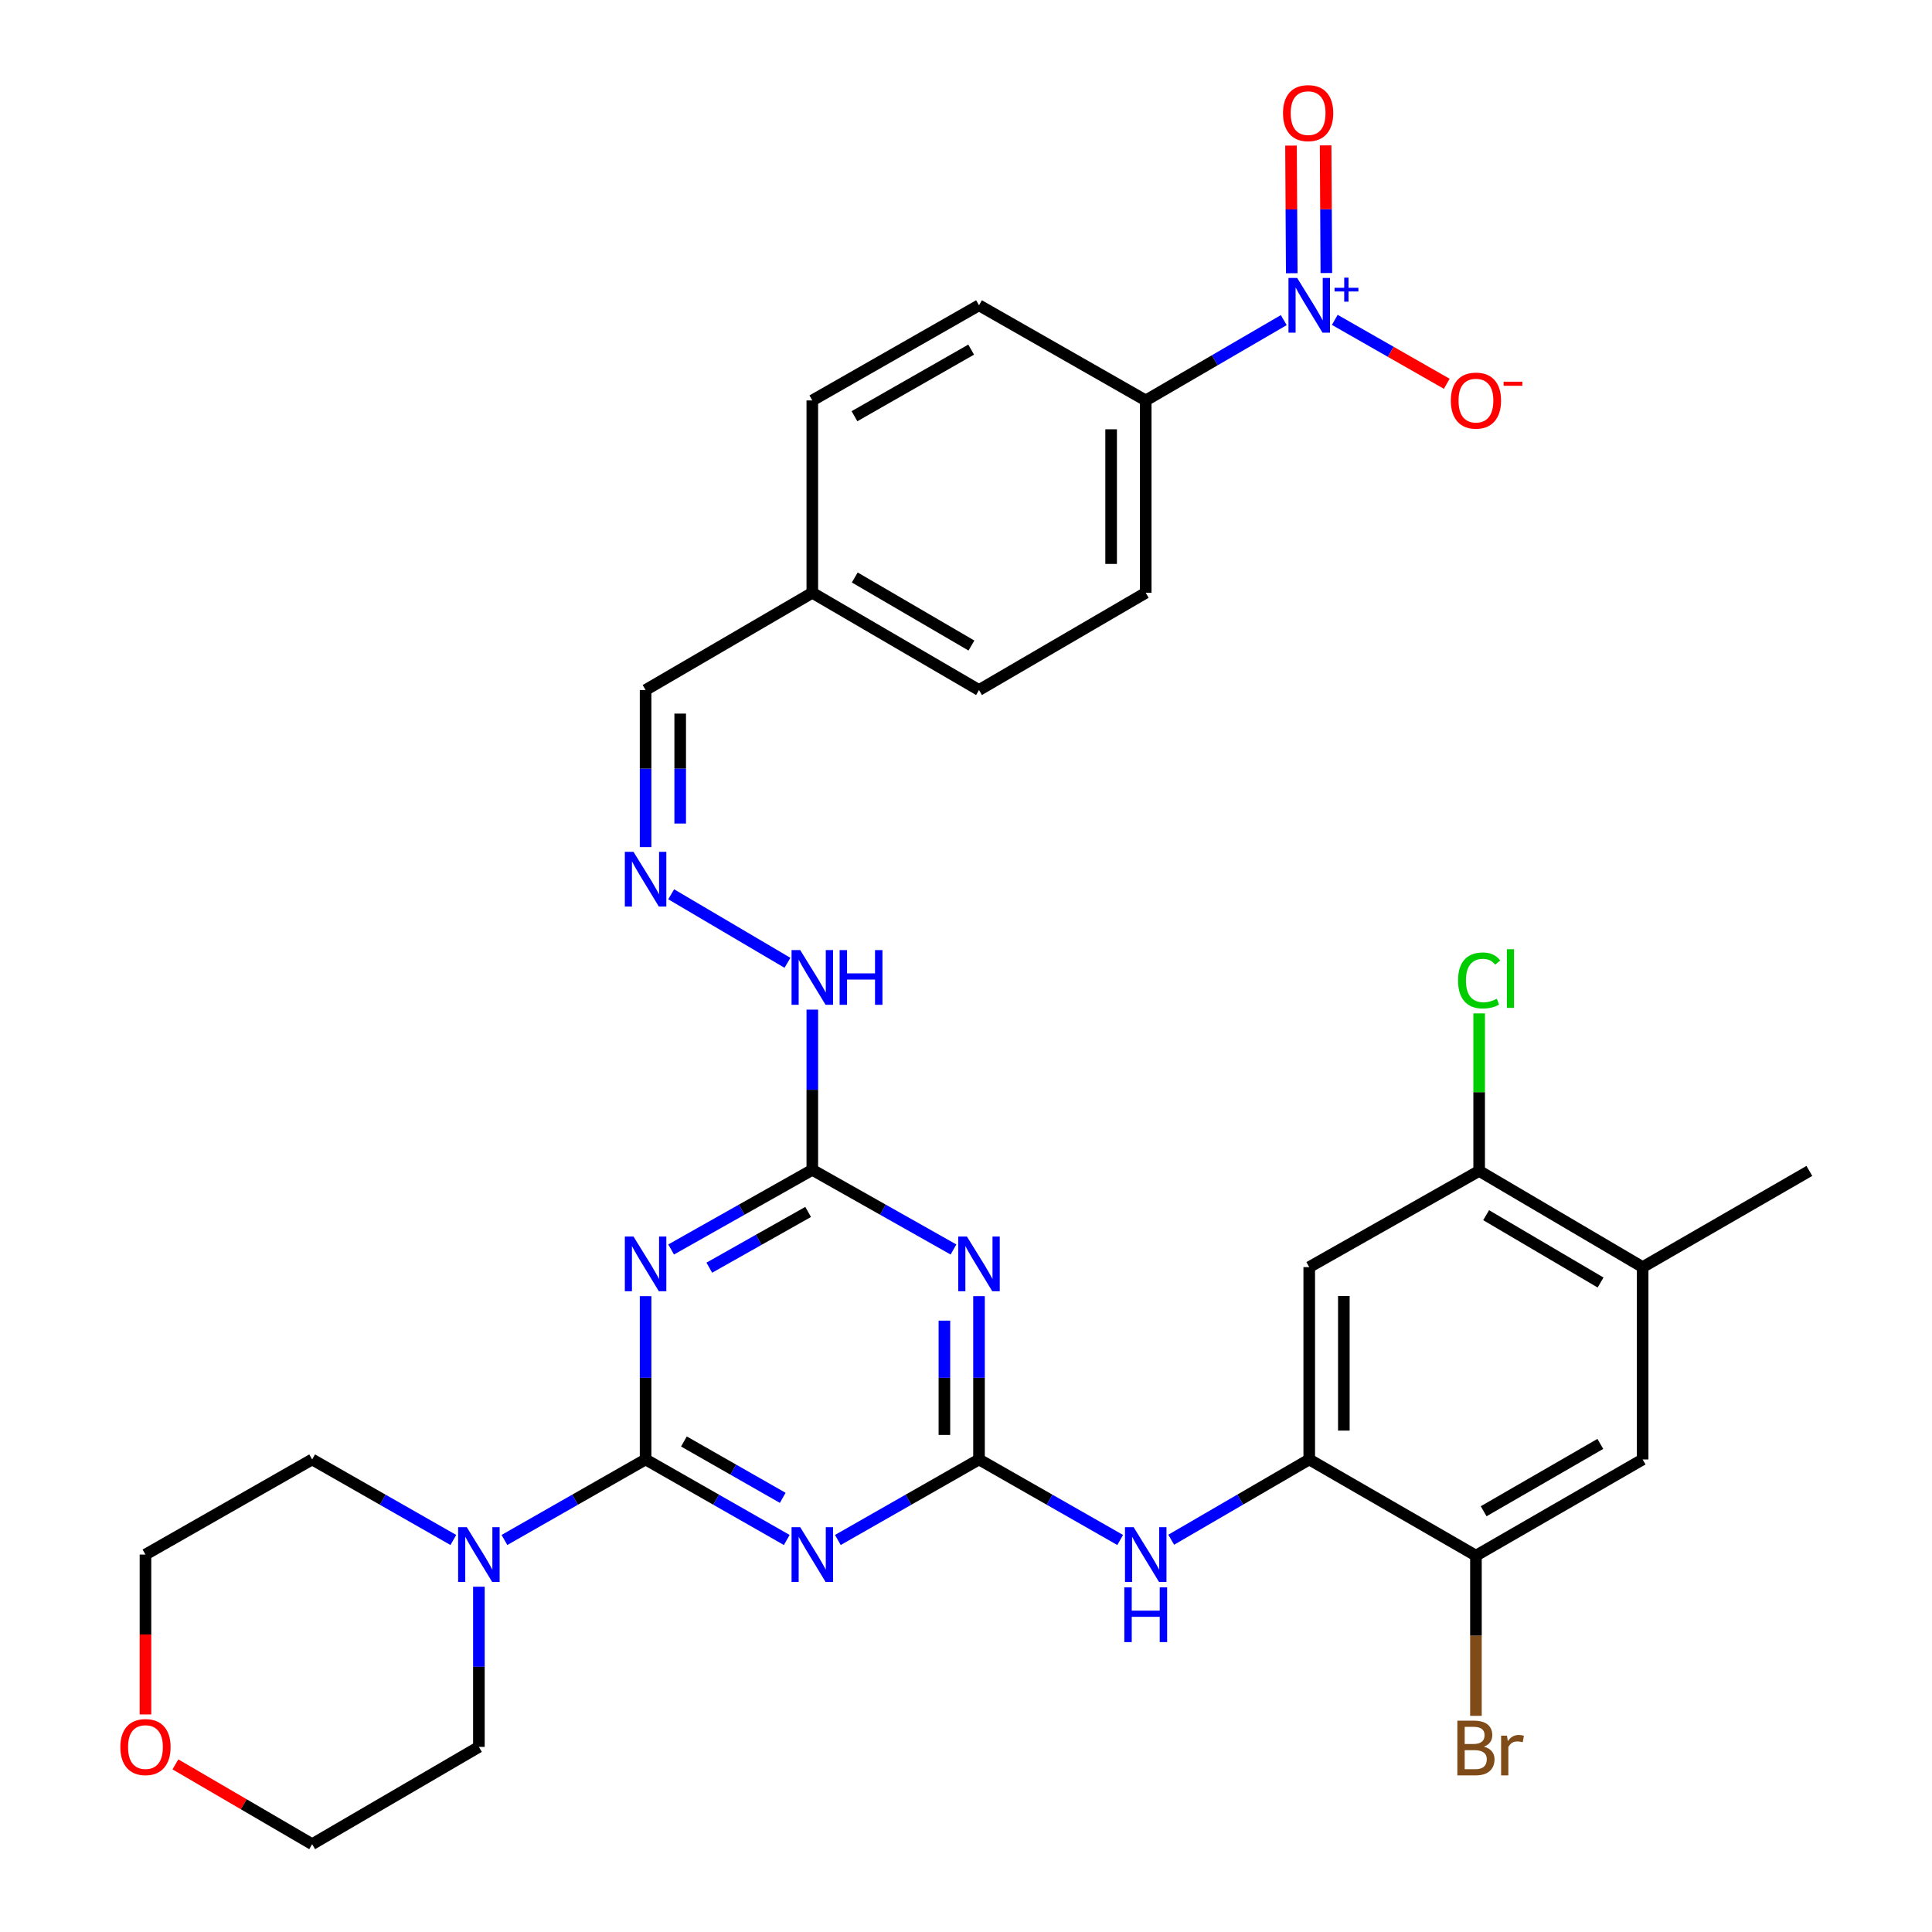 <?xml version='1.0' encoding='iso-8859-1'?>
<svg version='1.1' baseProfile='full'
              xmlns='http://www.w3.org/2000/svg'
                      xmlns:rdkit='http://www.rdkit.org/xml'
                      xmlns:xlink='http://www.w3.org/1999/xlink'
                  xml:space='preserve'
width='1000px' height='1000px' viewBox='0 0 1000 1000'>
<!-- END OF HEADER -->
<rect style='opacity:1.0;fill:#FFFFFF;stroke:none' width='1000' height='1000' x='0' y='0'> </rect>
<path class='bond-0' d='M 334.156,755.409 L 370.691,776.25' style='fill:none;fill-rule:evenodd;stroke:#000000;stroke-width:6px;stroke-linecap:butt;stroke-linejoin:miter;stroke-opacity:1' />
<path class='bond-0' d='M 370.691,776.25 L 407.226,797.092' style='fill:none;fill-rule:evenodd;stroke:#0000FF;stroke-width:6px;stroke-linecap:butt;stroke-linejoin:miter;stroke-opacity:1' />
<path class='bond-0' d='M 353.992,746.103 L 379.566,760.692' style='fill:none;fill-rule:evenodd;stroke:#000000;stroke-width:6px;stroke-linecap:butt;stroke-linejoin:miter;stroke-opacity:1' />
<path class='bond-0' d='M 379.566,760.692 L 405.141,775.282' style='fill:none;fill-rule:evenodd;stroke:#0000FF;stroke-width:6px;stroke-linecap:butt;stroke-linejoin:miter;stroke-opacity:1' />
<path class='bond-1' d='M 334.156,755.409 L 334.156,713.144' style='fill:none;fill-rule:evenodd;stroke:#000000;stroke-width:6px;stroke-linecap:butt;stroke-linejoin:miter;stroke-opacity:1' />
<path class='bond-1' d='M 334.156,713.144 L 334.156,670.879' style='fill:none;fill-rule:evenodd;stroke:#0000FF;stroke-width:6px;stroke-linecap:butt;stroke-linejoin:miter;stroke-opacity:1' />
<path class='bond-6' d='M 334.156,755.409 L 297.626,776.25' style='fill:none;fill-rule:evenodd;stroke:#000000;stroke-width:6px;stroke-linecap:butt;stroke-linejoin:miter;stroke-opacity:1' />
<path class='bond-6' d='M 297.626,776.25 L 261.095,797.091' style='fill:none;fill-rule:evenodd;stroke:#0000FF;stroke-width:6px;stroke-linecap:butt;stroke-linejoin:miter;stroke-opacity:1' />
<path class='bond-2' d='M 433.673,797.091 L 470.204,776.25' style='fill:none;fill-rule:evenodd;stroke:#0000FF;stroke-width:6px;stroke-linecap:butt;stroke-linejoin:miter;stroke-opacity:1' />
<path class='bond-2' d='M 470.204,776.25 L 506.734,755.409' style='fill:none;fill-rule:evenodd;stroke:#000000;stroke-width:6px;stroke-linecap:butt;stroke-linejoin:miter;stroke-opacity:1' />
<path class='bond-5' d='M 347.373,646.733 L 383.911,626.121' style='fill:none;fill-rule:evenodd;stroke:#0000FF;stroke-width:6px;stroke-linecap:butt;stroke-linejoin:miter;stroke-opacity:1' />
<path class='bond-5' d='M 383.911,626.121 L 420.45,605.509' style='fill:none;fill-rule:evenodd;stroke:#000000;stroke-width:6px;stroke-linecap:butt;stroke-linejoin:miter;stroke-opacity:1' />
<path class='bond-5' d='M 367.135,656.15 L 392.712,641.721' style='fill:none;fill-rule:evenodd;stroke:#0000FF;stroke-width:6px;stroke-linecap:butt;stroke-linejoin:miter;stroke-opacity:1' />
<path class='bond-5' d='M 392.712,641.721 L 418.289,627.293' style='fill:none;fill-rule:evenodd;stroke:#000000;stroke-width:6px;stroke-linecap:butt;stroke-linejoin:miter;stroke-opacity:1' />
<path class='bond-8' d='M 506.734,755.409 L 543.269,776.25' style='fill:none;fill-rule:evenodd;stroke:#000000;stroke-width:6px;stroke-linecap:butt;stroke-linejoin:miter;stroke-opacity:1' />
<path class='bond-8' d='M 543.269,776.25 L 579.804,797.092' style='fill:none;fill-rule:evenodd;stroke:#0000FF;stroke-width:6px;stroke-linecap:butt;stroke-linejoin:miter;stroke-opacity:1' />
<path class='bond-34' d='M 506.734,755.409 L 506.734,713.144' style='fill:none;fill-rule:evenodd;stroke:#000000;stroke-width:6px;stroke-linecap:butt;stroke-linejoin:miter;stroke-opacity:1' />
<path class='bond-34' d='M 506.734,713.144 L 506.734,670.879' style='fill:none;fill-rule:evenodd;stroke:#0000FF;stroke-width:6px;stroke-linecap:butt;stroke-linejoin:miter;stroke-opacity:1' />
<path class='bond-34' d='M 488.822,742.729 L 488.822,713.144' style='fill:none;fill-rule:evenodd;stroke:#000000;stroke-width:6px;stroke-linecap:butt;stroke-linejoin:miter;stroke-opacity:1' />
<path class='bond-34' d='M 488.822,713.144 L 488.822,683.559' style='fill:none;fill-rule:evenodd;stroke:#0000FF;stroke-width:6px;stroke-linecap:butt;stroke-linejoin:miter;stroke-opacity:1' />
<path class='bond-3' d='M 493.517,646.732 L 456.983,626.12' style='fill:none;fill-rule:evenodd;stroke:#0000FF;stroke-width:6px;stroke-linecap:butt;stroke-linejoin:miter;stroke-opacity:1' />
<path class='bond-3' d='M 456.983,626.12 L 420.45,605.509' style='fill:none;fill-rule:evenodd;stroke:#000000;stroke-width:6px;stroke-linecap:butt;stroke-linejoin:miter;stroke-opacity:1' />
<path class='bond-4' d='M 664.472,165.693 L 628.75,186.479' style='fill:none;fill-rule:evenodd;stroke:#0000FF;stroke-width:6px;stroke-linecap:butt;stroke-linejoin:miter;stroke-opacity:1' />
<path class='bond-4' d='M 628.75,186.479 L 593.028,207.265' style='fill:none;fill-rule:evenodd;stroke:#000000;stroke-width:6px;stroke-linecap:butt;stroke-linejoin:miter;stroke-opacity:1' />
<path class='bond-16' d='M 690.884,165.566 L 719.862,182.106' style='fill:none;fill-rule:evenodd;stroke:#0000FF;stroke-width:6px;stroke-linecap:butt;stroke-linejoin:miter;stroke-opacity:1' />
<path class='bond-16' d='M 719.862,182.106 L 748.841,198.645' style='fill:none;fill-rule:evenodd;stroke:#FF0000;stroke-width:6px;stroke-linecap:butt;stroke-linejoin:miter;stroke-opacity:1' />
<path class='bond-17' d='M 686.519,141.318 L 686.327,108.284' style='fill:none;fill-rule:evenodd;stroke:#0000FF;stroke-width:6px;stroke-linecap:butt;stroke-linejoin:miter;stroke-opacity:1' />
<path class='bond-17' d='M 686.327,108.284 L 686.136,75.251' style='fill:none;fill-rule:evenodd;stroke:#FF0000;stroke-width:6px;stroke-linecap:butt;stroke-linejoin:miter;stroke-opacity:1' />
<path class='bond-17' d='M 668.608,141.422 L 668.416,108.388' style='fill:none;fill-rule:evenodd;stroke:#0000FF;stroke-width:6px;stroke-linecap:butt;stroke-linejoin:miter;stroke-opacity:1' />
<path class='bond-17' d='M 668.416,108.388 L 668.225,75.355' style='fill:none;fill-rule:evenodd;stroke:#FF0000;stroke-width:6px;stroke-linecap:butt;stroke-linejoin:miter;stroke-opacity:1' />
<path class='bond-18' d='M 420.45,605.509 L 420.45,564.045' style='fill:none;fill-rule:evenodd;stroke:#000000;stroke-width:6px;stroke-linecap:butt;stroke-linejoin:miter;stroke-opacity:1' />
<path class='bond-18' d='M 420.45,564.045 L 420.45,522.58' style='fill:none;fill-rule:evenodd;stroke:#0000FF;stroke-width:6px;stroke-linecap:butt;stroke-linejoin:miter;stroke-opacity:1' />
<path class='bond-28' d='M 234.648,797.093 L 198.108,776.251' style='fill:none;fill-rule:evenodd;stroke:#0000FF;stroke-width:6px;stroke-linecap:butt;stroke-linejoin:miter;stroke-opacity:1' />
<path class='bond-28' d='M 198.108,776.251 L 161.568,755.409' style='fill:none;fill-rule:evenodd;stroke:#000000;stroke-width:6px;stroke-linecap:butt;stroke-linejoin:miter;stroke-opacity:1' />
<path class='bond-29' d='M 247.872,821.285 L 247.872,862.739' style='fill:none;fill-rule:evenodd;stroke:#0000FF;stroke-width:6px;stroke-linecap:butt;stroke-linejoin:miter;stroke-opacity:1' />
<path class='bond-29' d='M 247.872,862.739 L 247.872,904.194' style='fill:none;fill-rule:evenodd;stroke:#000000;stroke-width:6px;stroke-linecap:butt;stroke-linejoin:miter;stroke-opacity:1' />
<path class='bond-7' d='M 677.66,755.409 L 641.938,776.187' style='fill:none;fill-rule:evenodd;stroke:#000000;stroke-width:6px;stroke-linecap:butt;stroke-linejoin:miter;stroke-opacity:1' />
<path class='bond-7' d='M 641.938,776.187 L 606.215,796.965' style='fill:none;fill-rule:evenodd;stroke:#0000FF;stroke-width:6px;stroke-linecap:butt;stroke-linejoin:miter;stroke-opacity:1' />
<path class='bond-9' d='M 677.66,755.409 L 677.66,655.86' style='fill:none;fill-rule:evenodd;stroke:#000000;stroke-width:6px;stroke-linecap:butt;stroke-linejoin:miter;stroke-opacity:1' />
<path class='bond-9' d='M 695.571,740.476 L 695.571,670.793' style='fill:none;fill-rule:evenodd;stroke:#000000;stroke-width:6px;stroke-linecap:butt;stroke-linejoin:miter;stroke-opacity:1' />
<path class='bond-11' d='M 677.66,755.409 L 763.944,805.203' style='fill:none;fill-rule:evenodd;stroke:#000000;stroke-width:6px;stroke-linecap:butt;stroke-linejoin:miter;stroke-opacity:1' />
<path class='bond-10' d='M 677.66,655.86 L 765.606,606.066' style='fill:none;fill-rule:evenodd;stroke:#000000;stroke-width:6px;stroke-linecap:butt;stroke-linejoin:miter;stroke-opacity:1' />
<path class='bond-23' d='M 765.606,606.066 L 765.606,565.297' style='fill:none;fill-rule:evenodd;stroke:#000000;stroke-width:6px;stroke-linecap:butt;stroke-linejoin:miter;stroke-opacity:1' />
<path class='bond-23' d='M 765.606,565.297 L 765.606,524.527' style='fill:none;fill-rule:evenodd;stroke:#00CC00;stroke-width:6px;stroke-linecap:butt;stroke-linejoin:miter;stroke-opacity:1' />
<path class='bond-35' d='M 765.606,606.066 L 850.228,655.86' style='fill:none;fill-rule:evenodd;stroke:#000000;stroke-width:6px;stroke-linecap:butt;stroke-linejoin:miter;stroke-opacity:1' />
<path class='bond-35' d='M 769.215,628.973 L 828.451,663.828' style='fill:none;fill-rule:evenodd;stroke:#000000;stroke-width:6px;stroke-linecap:butt;stroke-linejoin:miter;stroke-opacity:1' />
<path class='bond-13' d='M 763.944,805.203 L 850.228,755.409' style='fill:none;fill-rule:evenodd;stroke:#000000;stroke-width:6px;stroke-linecap:butt;stroke-linejoin:miter;stroke-opacity:1' />
<path class='bond-13' d='M 767.934,782.22 L 828.332,747.364' style='fill:none;fill-rule:evenodd;stroke:#000000;stroke-width:6px;stroke-linecap:butt;stroke-linejoin:miter;stroke-opacity:1' />
<path class='bond-24' d='M 763.944,805.203 L 763.944,846.662' style='fill:none;fill-rule:evenodd;stroke:#000000;stroke-width:6px;stroke-linecap:butt;stroke-linejoin:miter;stroke-opacity:1' />
<path class='bond-24' d='M 763.944,846.662 L 763.944,888.122' style='fill:none;fill-rule:evenodd;stroke:#7F4C19;stroke-width:6px;stroke-linecap:butt;stroke-linejoin:miter;stroke-opacity:1' />
<path class='bond-12' d='M 593.028,207.265 L 593.028,306.824' style='fill:none;fill-rule:evenodd;stroke:#000000;stroke-width:6px;stroke-linecap:butt;stroke-linejoin:miter;stroke-opacity:1' />
<path class='bond-12' d='M 575.116,222.199 L 575.116,291.89' style='fill:none;fill-rule:evenodd;stroke:#000000;stroke-width:6px;stroke-linecap:butt;stroke-linejoin:miter;stroke-opacity:1' />
<path class='bond-36' d='M 593.028,207.265 L 506.734,158.019' style='fill:none;fill-rule:evenodd;stroke:#000000;stroke-width:6px;stroke-linecap:butt;stroke-linejoin:miter;stroke-opacity:1' />
<path class='bond-14' d='M 850.228,755.409 L 850.228,655.86' style='fill:none;fill-rule:evenodd;stroke:#000000;stroke-width:6px;stroke-linecap:butt;stroke-linejoin:miter;stroke-opacity:1' />
<path class='bond-30' d='M 850.228,655.86 L 936.522,606.066' style='fill:none;fill-rule:evenodd;stroke:#000000;stroke-width:6px;stroke-linecap:butt;stroke-linejoin:miter;stroke-opacity:1' />
<path class='bond-15' d='M 347.4,462.877 L 407.59,498.351' style='fill:none;fill-rule:evenodd;stroke:#0000FF;stroke-width:6px;stroke-linecap:butt;stroke-linejoin:miter;stroke-opacity:1' />
<path class='bond-22' d='M 334.156,438.464 L 334.156,397.81' style='fill:none;fill-rule:evenodd;stroke:#0000FF;stroke-width:6px;stroke-linecap:butt;stroke-linejoin:miter;stroke-opacity:1' />
<path class='bond-22' d='M 334.156,397.81 L 334.156,357.155' style='fill:none;fill-rule:evenodd;stroke:#000000;stroke-width:6px;stroke-linecap:butt;stroke-linejoin:miter;stroke-opacity:1' />
<path class='bond-22' d='M 352.068,426.268 L 352.068,397.81' style='fill:none;fill-rule:evenodd;stroke:#0000FF;stroke-width:6px;stroke-linecap:butt;stroke-linejoin:miter;stroke-opacity:1' />
<path class='bond-22' d='M 352.068,397.81 L 352.068,369.352' style='fill:none;fill-rule:evenodd;stroke:#000000;stroke-width:6px;stroke-linecap:butt;stroke-linejoin:miter;stroke-opacity:1' />
<path class='bond-19' d='M 90.791,913.239 L 126.18,933.892' style='fill:none;fill-rule:evenodd;stroke:#FF0000;stroke-width:6px;stroke-linecap:butt;stroke-linejoin:miter;stroke-opacity:1' />
<path class='bond-19' d='M 126.18,933.892 L 161.568,954.545' style='fill:none;fill-rule:evenodd;stroke:#000000;stroke-width:6px;stroke-linecap:butt;stroke-linejoin:miter;stroke-opacity:1' />
<path class='bond-33' d='M 75.294,887.385 L 75.294,846.01' style='fill:none;fill-rule:evenodd;stroke:#FF0000;stroke-width:6px;stroke-linecap:butt;stroke-linejoin:miter;stroke-opacity:1' />
<path class='bond-33' d='M 75.294,846.01 L 75.294,804.636' style='fill:none;fill-rule:evenodd;stroke:#000000;stroke-width:6px;stroke-linecap:butt;stroke-linejoin:miter;stroke-opacity:1' />
<path class='bond-20' d='M 506.734,158.019 L 420.45,207.265' style='fill:none;fill-rule:evenodd;stroke:#000000;stroke-width:6px;stroke-linecap:butt;stroke-linejoin:miter;stroke-opacity:1' />
<path class='bond-20' d='M 502.67,180.962 L 442.271,215.434' style='fill:none;fill-rule:evenodd;stroke:#000000;stroke-width:6px;stroke-linecap:butt;stroke-linejoin:miter;stroke-opacity:1' />
<path class='bond-21' d='M 593.028,306.824 L 506.734,357.155' style='fill:none;fill-rule:evenodd;stroke:#000000;stroke-width:6px;stroke-linecap:butt;stroke-linejoin:miter;stroke-opacity:1' />
<path class='bond-25' d='M 334.156,357.155 L 420.45,306.824' style='fill:none;fill-rule:evenodd;stroke:#000000;stroke-width:6px;stroke-linecap:butt;stroke-linejoin:miter;stroke-opacity:1' />
<path class='bond-26' d='M 420.45,306.824 L 420.45,207.265' style='fill:none;fill-rule:evenodd;stroke:#000000;stroke-width:6px;stroke-linecap:butt;stroke-linejoin:miter;stroke-opacity:1' />
<path class='bond-27' d='M 420.45,306.824 L 506.734,357.155' style='fill:none;fill-rule:evenodd;stroke:#000000;stroke-width:6px;stroke-linecap:butt;stroke-linejoin:miter;stroke-opacity:1' />
<path class='bond-27' d='M 442.417,298.902 L 502.816,334.134' style='fill:none;fill-rule:evenodd;stroke:#000000;stroke-width:6px;stroke-linecap:butt;stroke-linejoin:miter;stroke-opacity:1' />
<path class='bond-31' d='M 161.568,755.409 L 75.294,804.636' style='fill:none;fill-rule:evenodd;stroke:#000000;stroke-width:6px;stroke-linecap:butt;stroke-linejoin:miter;stroke-opacity:1' />
<path class='bond-32' d='M 247.872,904.194 L 161.568,954.545' style='fill:none;fill-rule:evenodd;stroke:#000000;stroke-width:6px;stroke-linecap:butt;stroke-linejoin:miter;stroke-opacity:1' />
<path  class='atom-1' d='M 414.19 790.476
L 423.47 805.476
Q 424.39 806.956, 425.87 809.636
Q 427.35 812.316, 427.43 812.476
L 427.43 790.476
L 431.19 790.476
L 431.19 818.796
L 427.31 818.796
L 417.35 802.396
Q 416.19 800.476, 414.95 798.276
Q 413.75 796.076, 413.39 795.396
L 413.39 818.796
L 409.71 818.796
L 409.71 790.476
L 414.19 790.476
' fill='#0000FF'/>
<path  class='atom-2' d='M 327.896 640.029
L 337.176 655.029
Q 338.096 656.509, 339.576 659.189
Q 341.056 661.869, 341.136 662.029
L 341.136 640.029
L 344.896 640.029
L 344.896 668.349
L 341.016 668.349
L 331.056 651.949
Q 329.896 650.029, 328.656 647.829
Q 327.456 645.629, 327.096 644.949
L 327.096 668.349
L 323.416 668.349
L 323.416 640.029
L 327.896 640.029
' fill='#0000FF'/>
<path  class='atom-4' d='M 500.474 640.029
L 509.754 655.029
Q 510.674 656.509, 512.154 659.189
Q 513.634 661.869, 513.714 662.029
L 513.714 640.029
L 517.474 640.029
L 517.474 668.349
L 513.594 668.349
L 503.634 651.949
Q 502.474 650.029, 501.234 647.829
Q 500.034 645.629, 499.674 644.949
L 499.674 668.349
L 495.994 668.349
L 495.994 640.029
L 500.474 640.029
' fill='#0000FF'/>
<path  class='atom-5' d='M 671.4 143.859
L 680.68 158.859
Q 681.6 160.339, 683.08 163.019
Q 684.56 165.699, 684.64 165.859
L 684.64 143.859
L 688.4 143.859
L 688.4 172.179
L 684.52 172.179
L 674.56 155.779
Q 673.4 153.859, 672.16 151.659
Q 670.96 149.459, 670.6 148.779
L 670.6 172.179
L 666.92 172.179
L 666.92 143.859
L 671.4 143.859
' fill='#0000FF'/>
<path  class='atom-5' d='M 690.776 148.963
L 695.765 148.963
L 695.765 143.71
L 697.983 143.71
L 697.983 148.963
L 703.105 148.963
L 703.105 150.864
L 697.983 150.864
L 697.983 156.144
L 695.765 156.144
L 695.765 150.864
L 690.776 150.864
L 690.776 148.963
' fill='#0000FF'/>
<path  class='atom-7' d='M 241.612 790.476
L 250.892 805.476
Q 251.812 806.956, 253.292 809.636
Q 254.772 812.316, 254.852 812.476
L 254.852 790.476
L 258.612 790.476
L 258.612 818.796
L 254.732 818.796
L 244.772 802.396
Q 243.612 800.476, 242.372 798.276
Q 241.172 796.076, 240.812 795.396
L 240.812 818.796
L 237.132 818.796
L 237.132 790.476
L 241.612 790.476
' fill='#0000FF'/>
<path  class='atom-9' d='M 586.768 790.476
L 596.048 805.476
Q 596.968 806.956, 598.448 809.636
Q 599.928 812.316, 600.008 812.476
L 600.008 790.476
L 603.768 790.476
L 603.768 818.796
L 599.888 818.796
L 589.928 802.396
Q 588.768 800.476, 587.528 798.276
Q 586.328 796.076, 585.968 795.396
L 585.968 818.796
L 582.288 818.796
L 582.288 790.476
L 586.768 790.476
' fill='#0000FF'/>
<path  class='atom-9' d='M 581.948 821.628
L 585.788 821.628
L 585.788 833.668
L 600.268 833.668
L 600.268 821.628
L 604.108 821.628
L 604.108 849.948
L 600.268 849.948
L 600.268 836.868
L 585.788 836.868
L 585.788 849.948
L 581.948 849.948
L 581.948 821.628
' fill='#0000FF'/>
<path  class='atom-16' d='M 327.896 440.912
L 337.176 455.912
Q 338.096 457.392, 339.576 460.072
Q 341.056 462.752, 341.136 462.912
L 341.136 440.912
L 344.896 440.912
L 344.896 469.232
L 341.016 469.232
L 331.056 452.832
Q 329.896 450.912, 328.656 448.712
Q 327.456 446.512, 327.096 445.832
L 327.096 469.232
L 323.416 469.232
L 323.416 440.912
L 327.896 440.912
' fill='#0000FF'/>
<path  class='atom-17' d='M 750.944 207.345
Q 750.944 200.545, 754.304 196.745
Q 757.664 192.945, 763.944 192.945
Q 770.224 192.945, 773.584 196.745
Q 776.944 200.545, 776.944 207.345
Q 776.944 214.225, 773.544 218.145
Q 770.144 222.025, 763.944 222.025
Q 757.704 222.025, 754.304 218.145
Q 750.944 214.265, 750.944 207.345
M 763.944 218.825
Q 768.264 218.825, 770.584 215.945
Q 772.944 213.025, 772.944 207.345
Q 772.944 201.785, 770.584 198.985
Q 768.264 196.145, 763.944 196.145
Q 759.624 196.145, 757.264 198.945
Q 754.944 201.745, 754.944 207.345
Q 754.944 213.065, 757.264 215.945
Q 759.624 218.825, 763.944 218.825
' fill='#FF0000'/>
<path  class='atom-17' d='M 778.264 197.568
L 787.953 197.568
L 787.953 199.68
L 778.264 199.68
L 778.264 197.568
' fill='#FF0000'/>
<path  class='atom-18' d='M 664.083 58.55
Q 664.083 51.75, 667.443 47.95
Q 670.803 44.15, 677.083 44.15
Q 683.363 44.15, 686.723 47.95
Q 690.083 51.75, 690.083 58.55
Q 690.083 65.43, 686.683 69.35
Q 683.283 73.23, 677.083 73.23
Q 670.843 73.23, 667.443 69.35
Q 664.083 65.47, 664.083 58.55
M 677.083 70.03
Q 681.403 70.03, 683.723 67.15
Q 686.083 64.23, 686.083 58.55
Q 686.083 52.99, 683.723 50.19
Q 681.403 47.35, 677.083 47.35
Q 672.763 47.35, 670.403 50.15
Q 668.083 52.95, 668.083 58.55
Q 668.083 64.27, 670.403 67.15
Q 672.763 70.03, 677.083 70.03
' fill='#FF0000'/>
<path  class='atom-19' d='M 414.19 491.771
L 423.47 506.771
Q 424.39 508.251, 425.87 510.931
Q 427.35 513.611, 427.43 513.771
L 427.43 491.771
L 431.19 491.771
L 431.19 520.091
L 427.31 520.091
L 417.35 503.691
Q 416.19 501.771, 414.95 499.571
Q 413.75 497.371, 413.39 496.691
L 413.39 520.091
L 409.71 520.091
L 409.71 491.771
L 414.19 491.771
' fill='#0000FF'/>
<path  class='atom-19' d='M 434.59 491.771
L 438.43 491.771
L 438.43 503.811
L 452.91 503.811
L 452.91 491.771
L 456.75 491.771
L 456.75 520.091
L 452.91 520.091
L 452.91 507.011
L 438.43 507.011
L 438.43 520.091
L 434.59 520.091
L 434.59 491.771
' fill='#0000FF'/>
<path  class='atom-20' d='M 62.294 904.274
Q 62.294 897.474, 65.654 893.674
Q 69.014 889.874, 75.294 889.874
Q 81.574 889.874, 84.934 893.674
Q 88.294 897.474, 88.294 904.274
Q 88.294 911.154, 84.894 915.074
Q 81.494 918.954, 75.294 918.954
Q 69.054 918.954, 65.654 915.074
Q 62.294 911.194, 62.294 904.274
M 75.294 915.754
Q 79.614 915.754, 81.934 912.874
Q 84.294 909.954, 84.294 904.274
Q 84.294 898.714, 81.934 895.914
Q 79.614 893.074, 75.294 893.074
Q 70.974 893.074, 68.614 895.874
Q 66.294 898.674, 66.294 904.274
Q 66.294 909.994, 68.614 912.874
Q 70.974 915.754, 75.294 915.754
' fill='#FF0000'/>
<path  class='atom-24' d='M 754.686 507.478
Q 754.686 500.438, 757.966 496.758
Q 761.286 493.038, 767.566 493.038
Q 773.406 493.038, 776.526 497.158
L 773.886 499.318
Q 771.606 496.318, 767.566 496.318
Q 763.286 496.318, 761.006 499.198
Q 758.766 502.038, 758.766 507.478
Q 758.766 513.078, 761.086 515.958
Q 763.446 518.838, 768.006 518.838
Q 771.126 518.838, 774.766 516.958
L 775.886 519.958
Q 774.406 520.918, 772.166 521.478
Q 769.926 522.038, 767.446 522.038
Q 761.286 522.038, 757.966 518.278
Q 754.686 514.518, 754.686 507.478
' fill='#00CC00'/>
<path  class='atom-24' d='M 779.966 491.318
L 783.646 491.318
L 783.646 521.678
L 779.966 521.678
L 779.966 491.318
' fill='#00CC00'/>
<path  class='atom-25' d='M 768.084 904.051
Q 770.804 904.811, 772.164 906.491
Q 773.564 908.131, 773.564 910.571
Q 773.564 914.491, 771.044 916.731
Q 768.564 918.931, 763.844 918.931
L 754.324 918.931
L 754.324 890.611
L 762.684 890.611
Q 767.524 890.611, 769.964 892.571
Q 772.404 894.531, 772.404 898.131
Q 772.404 902.411, 768.084 904.051
M 758.124 893.811
L 758.124 902.691
L 762.684 902.691
Q 765.484 902.691, 766.924 901.571
Q 768.404 900.411, 768.404 898.131
Q 768.404 893.811, 762.684 893.811
L 758.124 893.811
M 763.844 915.731
Q 766.604 915.731, 768.084 914.411
Q 769.564 913.091, 769.564 910.571
Q 769.564 908.251, 767.924 907.091
Q 766.324 905.891, 763.244 905.891
L 758.124 905.891
L 758.124 915.731
L 763.844 915.731
' fill='#7F4C19'/>
<path  class='atom-25' d='M 780.004 898.371
L 780.444 901.211
Q 782.604 898.011, 786.124 898.011
Q 787.244 898.011, 788.764 898.411
L 788.164 901.771
Q 786.444 901.371, 785.484 901.371
Q 783.804 901.371, 782.684 902.051
Q 781.604 902.691, 780.724 904.251
L 780.724 918.931
L 776.964 918.931
L 776.964 898.371
L 780.004 898.371
' fill='#7F4C19'/>
</svg>
